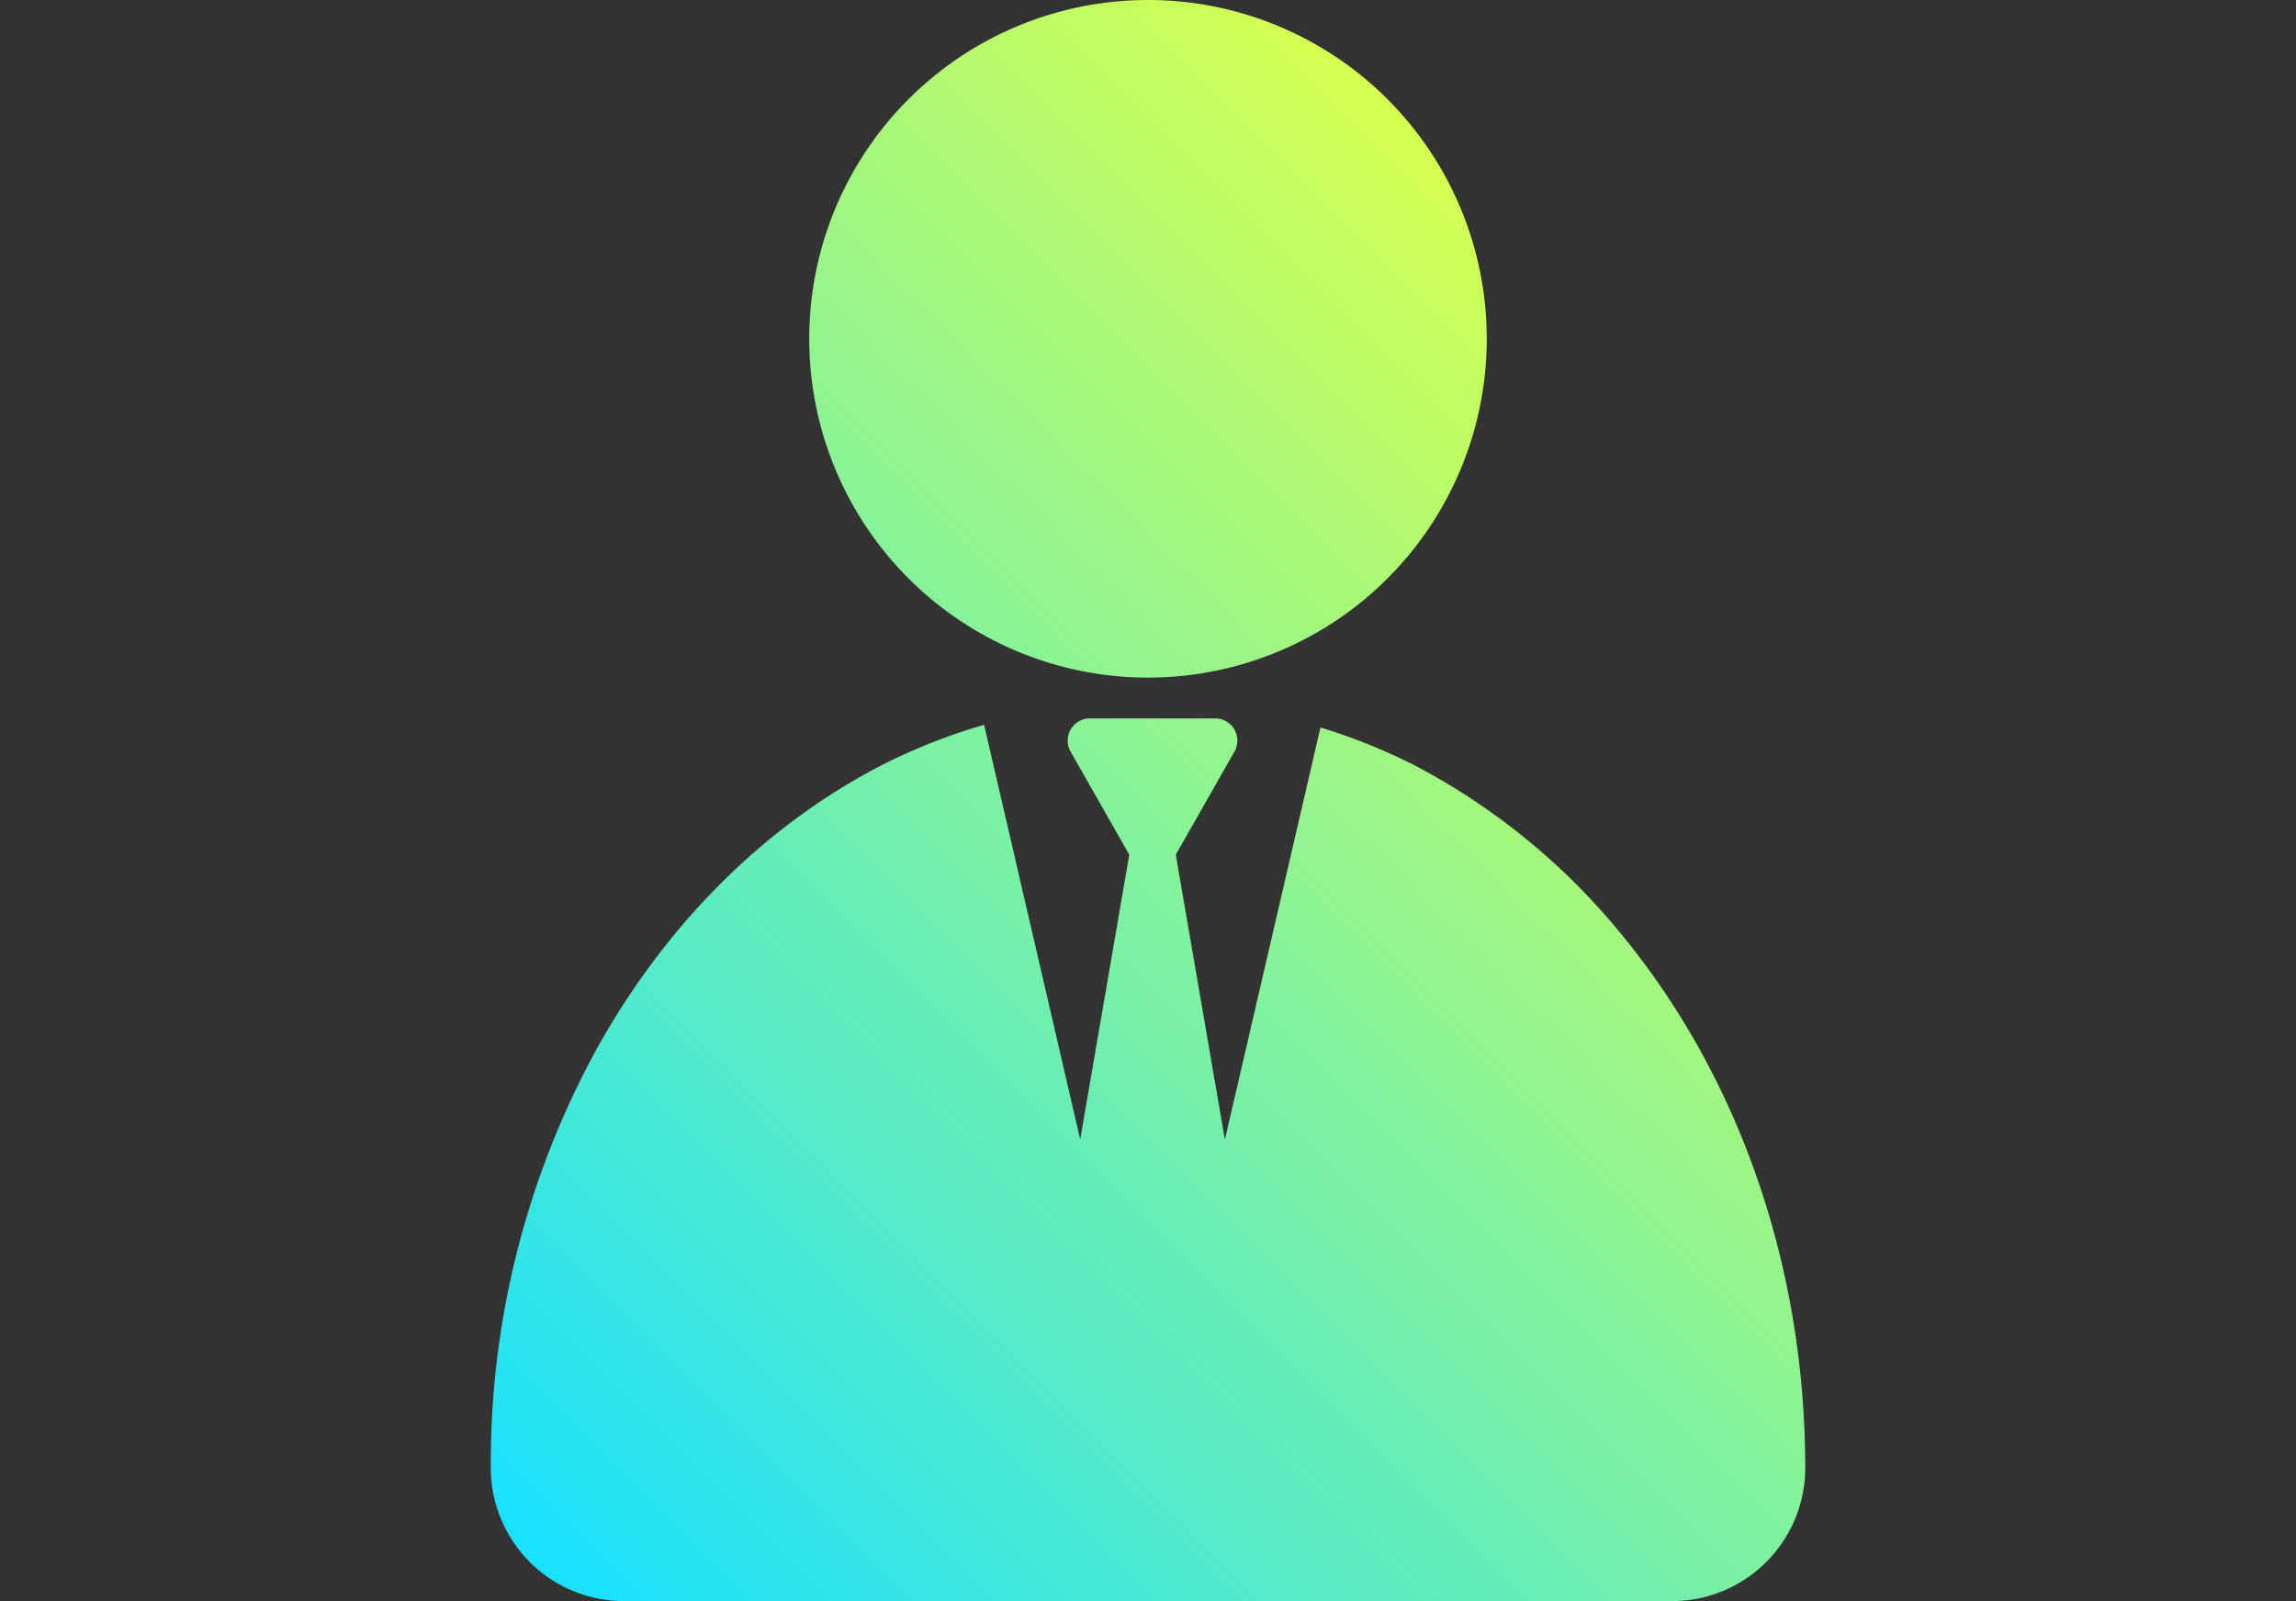 <svg id="レイヤー_1" data-name="レイヤー 1" xmlns="http://www.w3.org/2000/svg" xmlns:xlink="http://www.w3.org/1999/xlink" viewBox="0 0 218 152">
  <rect x="0" y="0" width="218" height="152" fill="#333333" stroke="none"/>
  <defs>
    <style>
      .cls-1 {
        fill: url(#名称未設定グラデーション_2);
      }
    </style>
    <linearGradient id="名称未設定グラデーション_2" data-name="名称未設定グラデーション 2" x1="53.921" y1="151.914" x2="164.079" y2="41.757" gradientUnits="userSpaceOnUse">
      <stop offset="0" stop-color="#19e1ff"/>
      <stop offset="1" stop-color="#d4ff50"/>
    </linearGradient>
  </defs>
  <path class="cls-1" d="M76.836,32.164A32.164,32.164,0,1,1,109,64.328,32.166,32.166,0,0,1,76.836,32.164Zm77.1,56.519a63.158,63.158,0,0,0-19.8-16.119,56.133,56.133,0,0,0-8.761-3.5L116.3,108.186l-4.662-27.045,5.572-9.788a2.109,2.109,0,0,0-1.833-3.153H103.484a2.109,2.109,0,0,0-1.833,3.153l5.572,9.788-4.66,27.027L93.437,68.81a56.027,56.027,0,0,0-9.571,3.754C72.428,78.435,63.141,87.942,56.7,99.493a81.845,81.845,0,0,0-10.1,39.852A12.655,12.655,0,0,0,59.249,152h99.5a12.655,12.655,0,0,0,12.655-12.655C171.391,119.879,164.935,102.03,153.938,88.683Z"/>
</svg>

